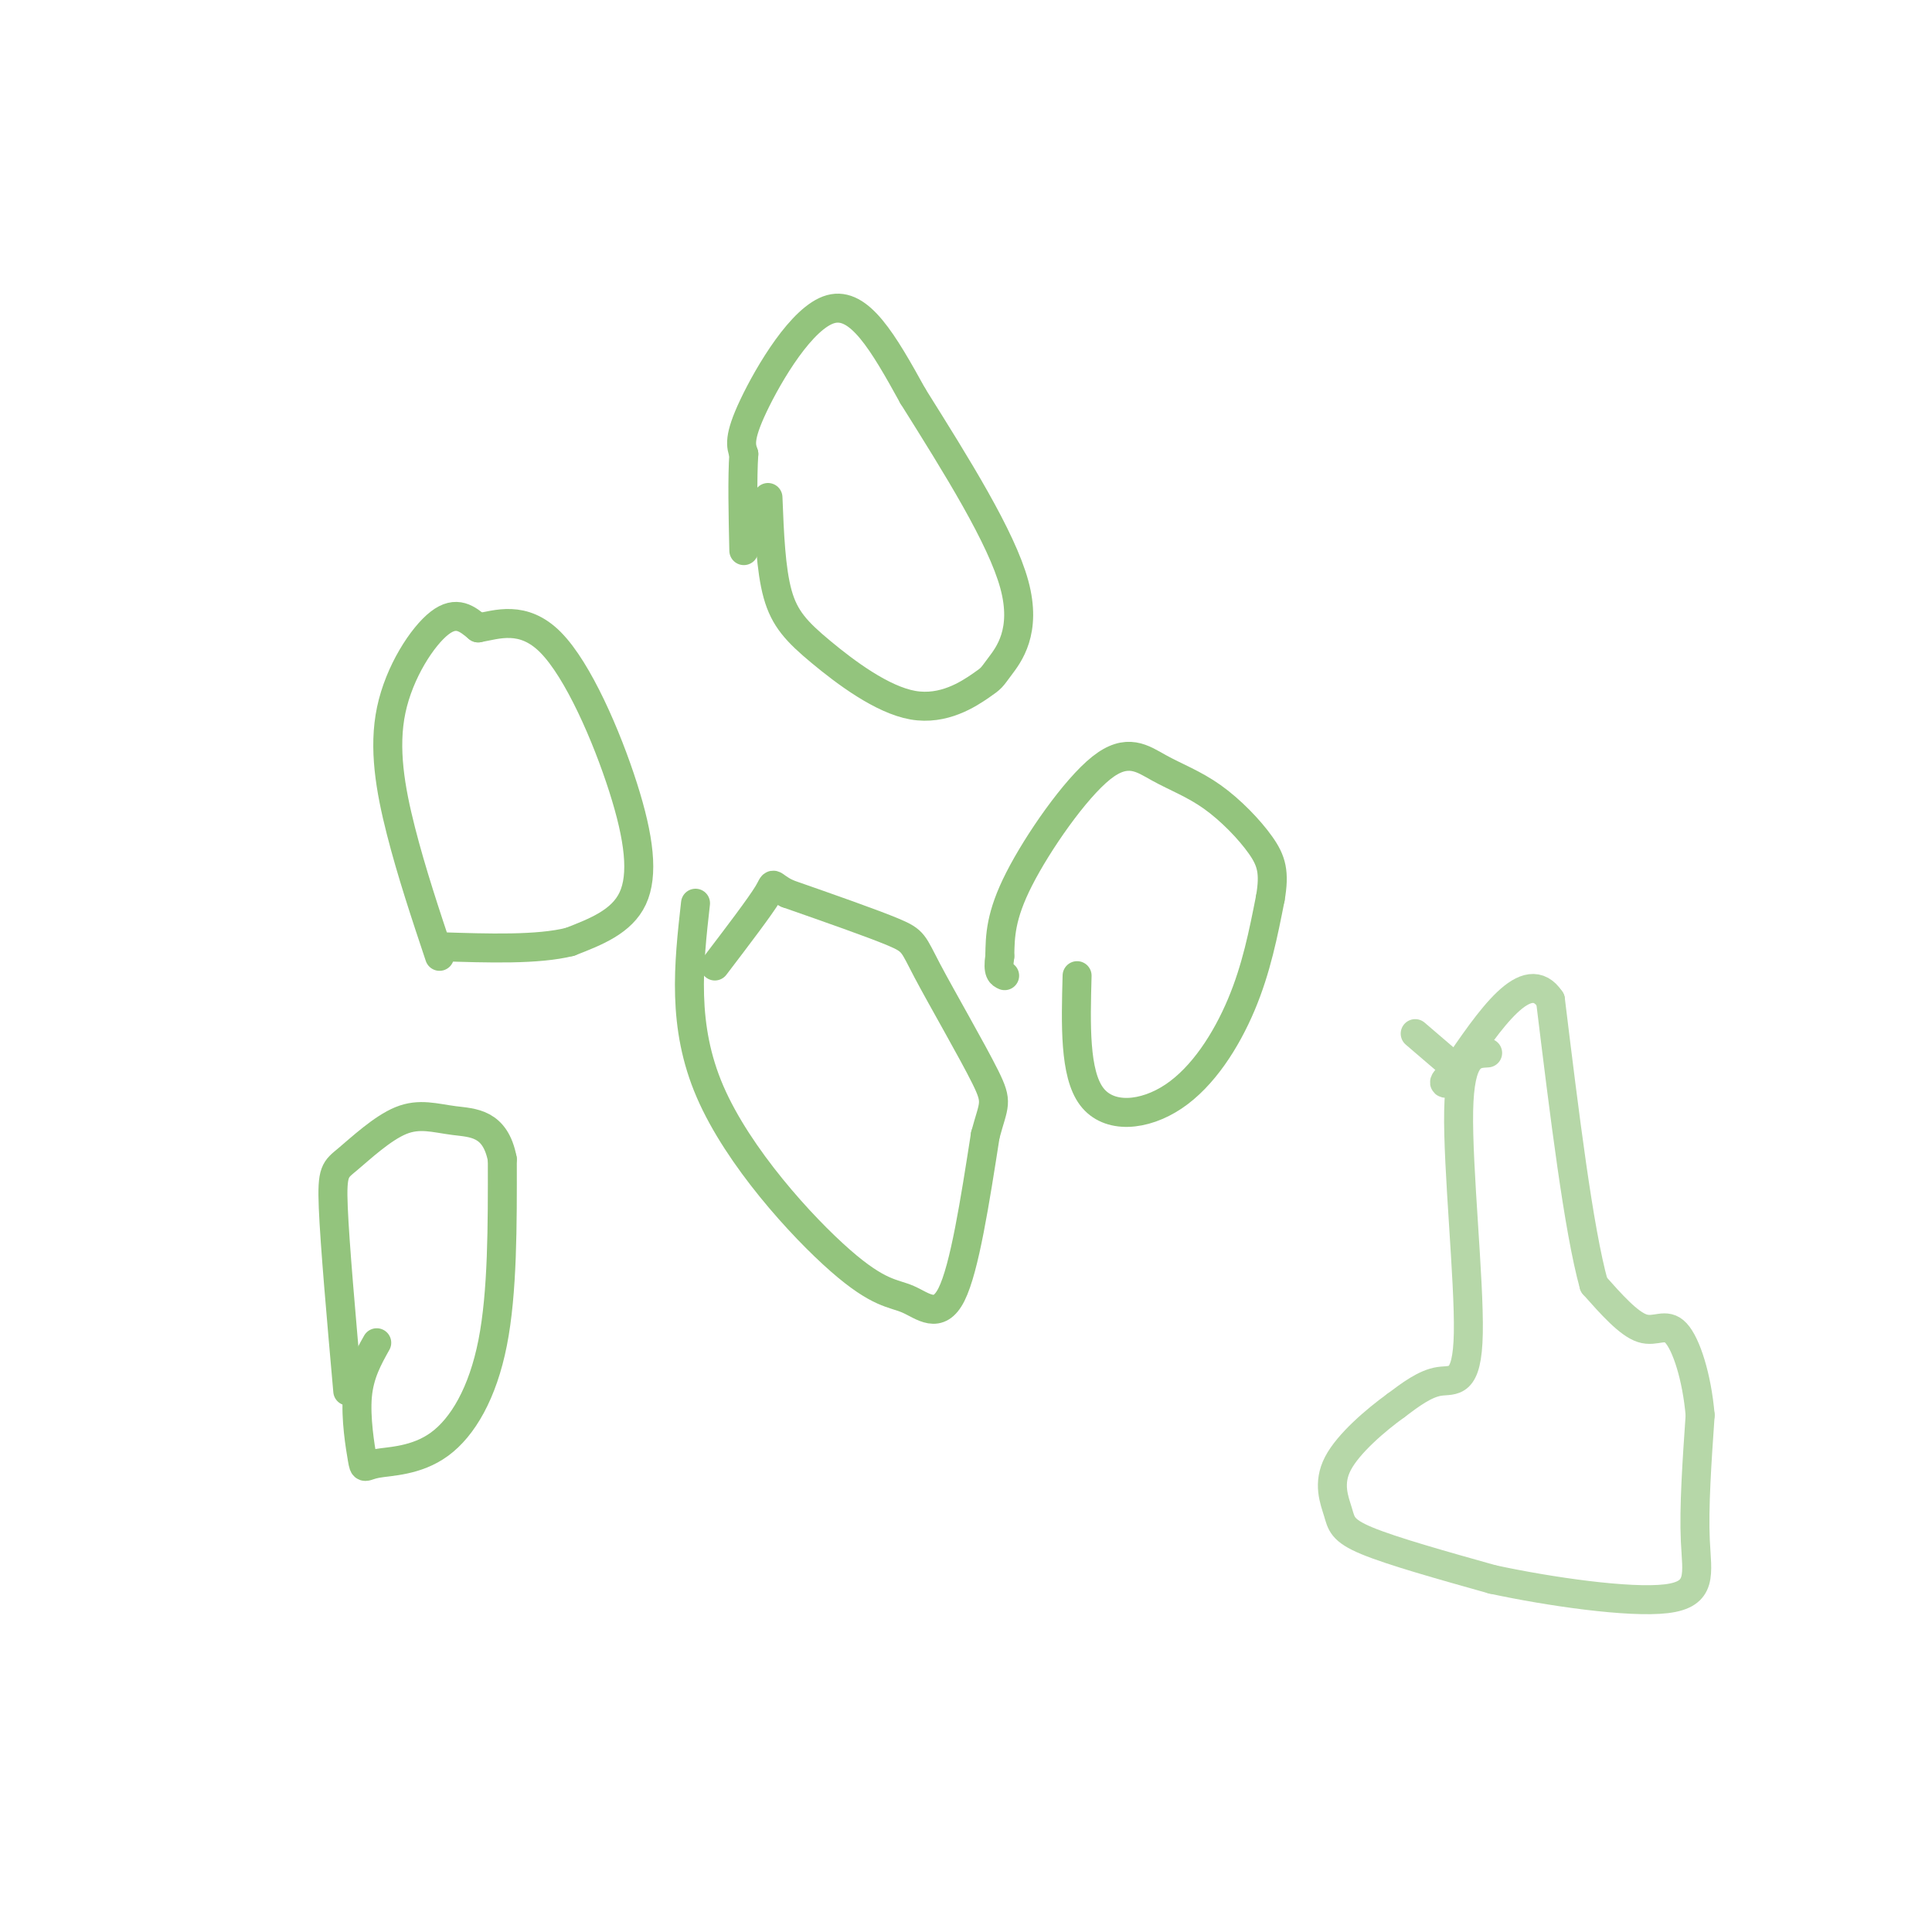 <svg viewBox='0 0 400 400' version='1.1' xmlns='http://www.w3.org/2000/svg' xmlns:xlink='http://www.w3.org/1999/xlink'><g fill='none' stroke='#93c47d' stroke-width='6' stroke-linecap='round' stroke-linejoin='round'><path d='M91,198c-2.905,-8.702 -5.810,-17.405 -8,-26c-2.190,-8.595 -3.667,-17.083 -2,-25c1.667,-7.917 6.476,-15.262 10,-18c3.524,-2.738 5.762,-0.869 8,1'/><path d='M99,130c3.799,-0.646 9.297,-2.761 15,3c5.703,5.761 11.612,19.397 15,30c3.388,10.603 4.254,18.172 2,23c-2.254,4.828 -7.627,6.914 -13,9'/><path d='M118,195c-6.667,1.667 -16.833,1.333 -27,1'/><path d='M144,187c-1.426,12.718 -2.852,25.435 3,39c5.852,13.565 18.981,27.976 27,35c8.019,7.024 10.928,6.660 14,8c3.072,1.340 6.306,4.383 9,-1c2.694,-5.383 4.847,-19.191 7,-33'/><path d='M204,235c1.769,-6.592 2.691,-6.571 0,-12c-2.691,-5.429 -8.994,-16.308 -12,-22c-3.006,-5.692 -2.716,-6.198 -7,-8c-4.284,-1.802 -13.142,-4.901 -22,-8'/><path d='M163,185c-3.822,-1.911 -2.378,-2.689 -4,0c-1.622,2.689 -6.311,8.844 -11,15'/><path d='M223,202c-0.274,10.131 -0.548,20.262 3,25c3.548,4.738 10.917,4.083 17,0c6.083,-4.083 10.881,-11.595 14,-19c3.119,-7.405 4.560,-14.702 6,-22'/><path d='M263,186c0.937,-5.363 0.279,-7.770 -2,-11c-2.279,-3.230 -6.180,-7.283 -10,-10c-3.820,-2.717 -7.560,-4.100 -11,-6c-3.440,-1.900 -6.580,-4.319 -12,0c-5.420,4.319 -13.120,15.377 -17,23c-3.880,7.623 -3.940,11.812 -4,16'/><path d='M207,198c-0.500,3.333 0.250,3.667 1,4'/><path d='M159,103c0.293,7.457 0.587,14.914 2,20c1.413,5.086 3.946,7.802 9,12c5.054,4.198 12.628,9.879 19,11c6.372,1.121 11.543,-2.318 14,-4c2.457,-1.682 2.200,-1.607 4,-4c1.800,-2.393 5.657,-7.255 3,-17c-2.657,-9.745 -11.829,-24.372 -21,-39'/><path d='M189,82c-6.167,-11.179 -11.083,-19.625 -17,-18c-5.917,1.625 -12.833,13.321 -16,20c-3.167,6.679 -2.583,8.339 -2,10'/><path d='M154,94c-0.333,5.000 -0.167,12.500 0,20'/><path d='M78,278c-1.796,3.211 -3.591,6.422 -4,11c-0.409,4.578 0.570,10.522 1,13c0.430,2.478 0.311,1.489 3,1c2.689,-0.489 8.185,-0.478 13,-4c4.815,-3.522 8.947,-10.578 11,-21c2.053,-10.422 2.026,-24.211 2,-38'/><path d='M104,240c-1.451,-7.571 -6.079,-7.498 -10,-8c-3.921,-0.502 -7.133,-1.578 -11,0c-3.867,1.578 -8.387,5.809 -11,8c-2.613,2.191 -3.318,2.340 -3,10c0.318,7.660 1.659,22.830 3,38'/></g>
<g fill='none' stroke='#b6d7a8' stroke-width='6' stroke-linecap='round' stroke-linejoin='round'><path d='M308,218c-2.887,0.137 -5.774,0.274 -6,12c-0.226,11.726 2.208,35.042 2,46c-0.208,10.958 -3.060,9.560 -6,10c-2.940,0.440 -5.970,2.720 -9,5'/><path d='M289,291c-4.097,2.955 -9.841,7.844 -12,12c-2.159,4.156 -0.735,7.581 0,10c0.735,2.419 0.781,3.834 6,6c5.219,2.166 15.609,5.083 26,8'/><path d='M309,327c11.821,2.548 28.375,4.917 36,4c7.625,-0.917 6.321,-5.119 6,-12c-0.321,-6.881 0.339,-16.440 1,-26'/><path d='M352,293c-0.679,-7.917 -2.875,-14.708 -5,-17c-2.125,-2.292 -4.179,-0.083 -7,-1c-2.821,-0.917 -6.411,-4.958 -10,-9'/><path d='M330,266c-3.167,-11.333 -6.083,-35.167 -9,-59'/><path d='M321,207c-4.833,-7.333 -12.417,3.833 -20,15'/><path d='M301,222c-3.333,2.833 -1.667,2.417 0,2'/><path d='M300,220c0.000,0.000 -7.000,-6.000 -7,-6'/></g>
</svg>